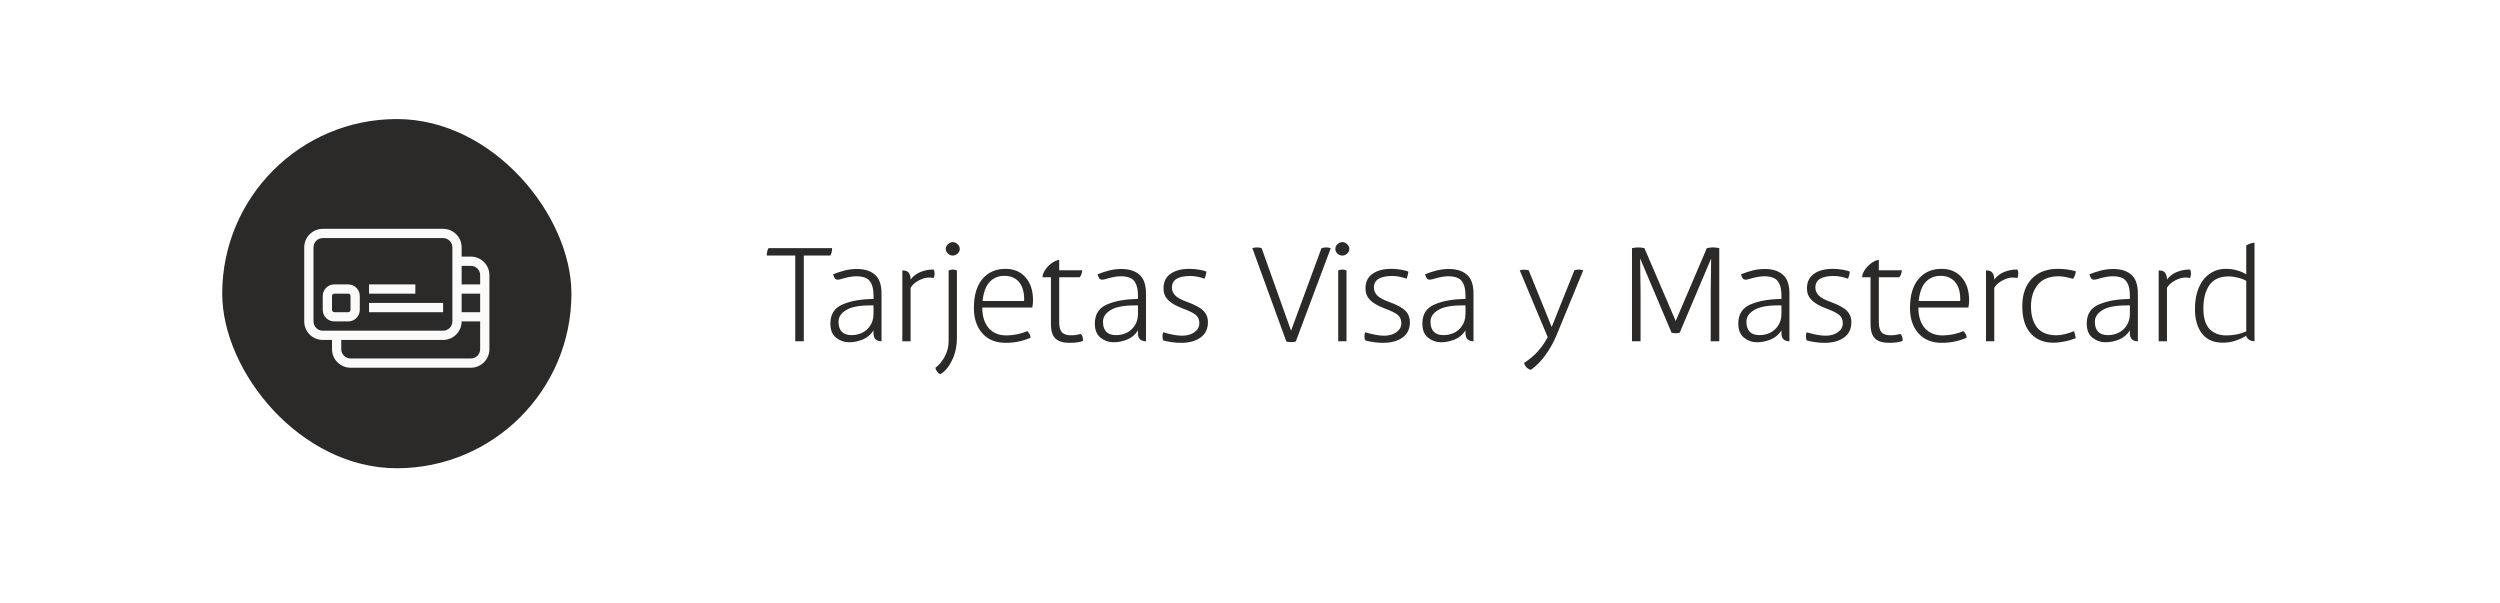 <svg width="315" height="76" viewBox="0 0 315 76" fill="none" xmlns="http://www.w3.org/2000/svg">
<g filter="url(#filter0_d_4880_4126)">
<rect x="4" y="3" width="307" height="68" rx="10" fill="white"/>
</g>
<path d="M104.843 31.264C104.843 31.636 104.771 31.948 104.627 32.2H101.279V43H100.199V32.2H96.617C96.617 31.804 96.689 31.492 96.833 31.264H104.843ZM107.958 33.892C108.942 33.892 109.704 34.132 110.244 34.612C110.796 35.08 111.072 35.878 111.072 37.006V43C110.76 43 110.514 42.922 110.334 42.766C110.154 42.598 110.064 42.346 110.064 42.01V41.632C109.728 42.16 109.272 42.544 108.696 42.784C108.12 43.012 107.55 43.126 106.986 43.126C106.374 43.126 105.828 42.934 105.348 42.55C104.868 42.166 104.628 41.572 104.628 40.768C104.628 39.592 105.144 38.788 106.176 38.356C107.208 37.912 108.504 37.684 110.064 37.672V37.312C110.064 36.628 109.974 36.106 109.794 35.746C109.614 35.374 109.368 35.128 109.056 35.008C108.744 34.876 108.36 34.81 107.904 34.81C107.448 34.81 106.878 34.906 106.194 35.098C105.906 35.194 105.696 35.242 105.564 35.242C105.444 35.242 105.342 35.212 105.258 35.152C105.186 35.092 105.12 34.984 105.06 34.828L104.97 34.558C105.486 34.354 105.984 34.192 106.464 34.072C106.944 33.952 107.442 33.892 107.958 33.892ZM107.31 42.226C107.766 42.226 108.204 42.13 108.624 41.938C109.044 41.734 109.386 41.428 109.65 41.02C109.926 40.612 110.064 40.114 110.064 39.526V38.482H109.614C108.246 38.482 107.244 38.68 106.608 39.076C105.972 39.46 105.654 39.946 105.654 40.534C105.654 41.662 106.206 42.226 107.31 42.226ZM117.652 33.964C117.724 34.084 117.76 34.246 117.76 34.45C117.76 34.666 117.724 34.858 117.652 35.026C117.436 34.99 117.22 34.972 117.004 34.972C116.632 34.972 116.212 35.098 115.744 35.35C115.288 35.59 114.952 35.896 114.736 36.268V43H113.692V34.072C114.112 34.072 114.388 34.18 114.52 34.396C114.664 34.6 114.736 34.876 114.736 35.224C115.06 34.792 115.474 34.474 115.978 34.27C116.494 34.066 116.998 33.964 117.49 33.964H117.652ZM120.049 32.2C119.821 32.2 119.617 32.116 119.437 31.948C119.257 31.78 119.167 31.588 119.167 31.372C119.167 31.144 119.257 30.946 119.437 30.778C119.617 30.598 119.821 30.508 120.049 30.508C120.289 30.508 120.493 30.598 120.661 30.778C120.841 30.946 120.931 31.144 120.931 31.372C120.931 31.588 120.841 31.78 120.661 31.948C120.481 32.116 120.277 32.2 120.049 32.2ZM118.501 47.14C118.369 47.116 118.231 47.014 118.087 46.834C117.955 46.666 117.877 46.504 117.853 46.348C118.345 45.976 118.747 45.49 119.059 44.89C119.371 44.302 119.527 43.654 119.527 42.946V34.09C119.683 34.006 119.857 33.964 120.049 33.964C120.265 33.964 120.439 34.006 120.571 34.09V42.514C120.571 43.618 120.367 44.578 119.959 45.394C119.563 46.222 119.077 46.804 118.501 47.14ZM123.771 38.752V38.806C123.771 39.85 124.035 40.69 124.563 41.326C125.103 41.95 125.853 42.262 126.813 42.262C127.245 42.262 127.701 42.214 128.181 42.118C128.673 42.01 129.087 41.878 129.423 41.722C129.663 41.89 129.807 42.166 129.855 42.55C128.871 42.982 127.827 43.198 126.723 43.198C125.463 43.198 124.479 42.796 123.771 41.992C123.063 41.188 122.709 40.126 122.709 38.806C122.709 37.234 123.063 36.022 123.771 35.17C124.491 34.306 125.463 33.874 126.687 33.874C127.755 33.874 128.601 34.234 129.225 34.954C129.849 35.662 130.161 36.628 130.161 37.852C130.161 38.128 130.131 38.428 130.071 38.752H123.771ZM126.561 34.756C125.805 34.756 125.181 35.014 124.689 35.53C124.209 36.046 123.915 36.844 123.807 37.924H129.027C129.039 37.888 129.045 37.828 129.045 37.744C129.045 36.76 128.823 36.016 128.379 35.512C127.935 35.008 127.329 34.756 126.561 34.756ZM136.177 42.082C136.369 42.238 136.465 42.526 136.465 42.946C136.321 43.018 136.099 43.078 135.799 43.126C135.499 43.174 135.151 43.198 134.755 43.198C133.963 43.198 133.375 43.018 132.991 42.658C132.607 42.298 132.415 41.686 132.415 40.822V34.936H131.353C131.353 34.672 131.455 34.378 131.659 34.054C131.875 33.718 132.145 33.43 132.469 33.19C132.793 32.938 133.123 32.788 133.459 32.74V34.054H136.357C136.357 34.198 136.327 34.354 136.267 34.522C136.219 34.69 136.141 34.828 136.033 34.936H133.459V40.552C133.459 41.176 133.573 41.614 133.801 41.866C134.029 42.118 134.419 42.244 134.971 42.244C135.187 42.244 135.373 42.232 135.529 42.208C135.685 42.184 135.901 42.142 136.177 42.082ZM141.28 33.892C142.264 33.892 143.026 34.132 143.566 34.612C144.118 35.08 144.394 35.878 144.394 37.006V43C144.082 43 143.836 42.922 143.656 42.766C143.476 42.598 143.386 42.346 143.386 42.01V41.632C143.05 42.16 142.594 42.544 142.018 42.784C141.442 43.012 140.872 43.126 140.308 43.126C139.696 43.126 139.15 42.934 138.67 42.55C138.19 42.166 137.95 41.572 137.95 40.768C137.95 39.592 138.466 38.788 139.498 38.356C140.53 37.912 141.826 37.684 143.386 37.672V37.312C143.386 36.628 143.296 36.106 143.116 35.746C142.936 35.374 142.69 35.128 142.378 35.008C142.066 34.876 141.682 34.81 141.226 34.81C140.77 34.81 140.2 34.906 139.516 35.098C139.228 35.194 139.018 35.242 138.886 35.242C138.766 35.242 138.664 35.212 138.58 35.152C138.508 35.092 138.442 34.984 138.382 34.828L138.292 34.558C138.808 34.354 139.306 34.192 139.786 34.072C140.266 33.952 140.764 33.892 141.28 33.892ZM140.632 42.226C141.088 42.226 141.526 42.13 141.946 41.938C142.366 41.734 142.708 41.428 142.972 41.02C143.248 40.612 143.386 40.114 143.386 39.526V38.482H142.936C141.568 38.482 140.566 38.68 139.93 39.076C139.294 39.46 138.976 39.946 138.976 40.534C138.976 41.662 139.528 42.226 140.632 42.226ZM146.564 41.866C147.524 42.154 148.322 42.298 148.958 42.298C149.57 42.298 150.08 42.154 150.488 41.866C150.908 41.566 151.118 41.188 151.118 40.732C151.118 40.264 150.956 39.904 150.632 39.652C150.308 39.4 149.75 39.13 148.958 38.842C148.166 38.542 147.572 38.194 147.176 37.798C146.792 37.402 146.6 36.922 146.6 36.358C146.6 35.53 146.894 34.912 147.482 34.504C148.07 34.084 148.862 33.874 149.858 33.874C150.266 33.874 150.68 33.91 151.1 33.982C151.52 34.054 151.82 34.132 152 34.216C152 34.336 151.976 34.48 151.928 34.648C151.892 34.816 151.838 34.972 151.766 35.116C151.142 34.888 150.548 34.774 149.984 34.774C148.436 34.774 147.662 35.26 147.662 36.232C147.662 36.604 147.8 36.934 148.076 37.222C148.352 37.51 148.844 37.78 149.552 38.032C150.548 38.392 151.238 38.764 151.622 39.148C152.006 39.532 152.198 40.018 152.198 40.606C152.198 41.458 151.88 42.106 151.244 42.55C150.62 42.982 149.816 43.198 148.832 43.198C148.076 43.198 147.32 43.096 146.564 42.892C146.504 42.76 146.474 42.586 146.474 42.37C146.474 42.142 146.504 41.974 146.564 41.866ZM166.507 31.264C166.723 31.204 166.921 31.174 167.101 31.174C167.281 31.174 167.473 31.204 167.677 31.264L163.267 43.036C163.123 43.084 162.931 43.108 162.691 43.108C162.463 43.108 162.259 43.084 162.079 43.036L157.795 31.264C158.011 31.204 158.203 31.174 158.371 31.174C158.551 31.174 158.749 31.204 158.965 31.264L162.673 41.668L166.507 31.264ZM169.118 32.2C168.89 32.2 168.686 32.116 168.506 31.948C168.338 31.78 168.254 31.588 168.254 31.372C168.254 31.144 168.338 30.946 168.506 30.778C168.686 30.598 168.89 30.508 169.118 30.508C169.358 30.508 169.568 30.598 169.748 30.778C169.928 30.946 170.018 31.144 170.018 31.372C170.018 31.588 169.928 31.78 169.748 31.948C169.568 32.116 169.358 32.2 169.118 32.2ZM168.614 34.09C168.746 34.006 168.92 33.964 169.136 33.964C169.352 33.964 169.526 34.006 169.658 34.09V43H168.614V34.09ZM172.013 41.866C172.973 42.154 173.771 42.298 174.407 42.298C175.019 42.298 175.529 42.154 175.937 41.866C176.357 41.566 176.567 41.188 176.567 40.732C176.567 40.264 176.405 39.904 176.081 39.652C175.757 39.4 175.199 39.13 174.407 38.842C173.615 38.542 173.021 38.194 172.625 37.798C172.241 37.402 172.049 36.922 172.049 36.358C172.049 35.53 172.343 34.912 172.931 34.504C173.519 34.084 174.311 33.874 175.307 33.874C175.715 33.874 176.129 33.91 176.549 33.982C176.969 34.054 177.269 34.132 177.449 34.216C177.449 34.336 177.425 34.48 177.377 34.648C177.341 34.816 177.287 34.972 177.215 35.116C176.591 34.888 175.997 34.774 175.433 34.774C173.885 34.774 173.111 35.26 173.111 36.232C173.111 36.604 173.249 36.934 173.525 37.222C173.801 37.51 174.293 37.78 175.001 38.032C175.997 38.392 176.687 38.764 177.071 39.148C177.455 39.532 177.647 40.018 177.647 40.606C177.647 41.458 177.329 42.106 176.693 42.55C176.069 42.982 175.265 43.198 174.281 43.198C173.525 43.198 172.769 43.096 172.013 42.892C171.953 42.76 171.923 42.586 171.923 42.37C171.923 42.142 171.953 41.974 172.013 41.866ZM182.547 33.892C183.531 33.892 184.293 34.132 184.833 34.612C185.385 35.08 185.661 35.878 185.661 37.006V43C185.349 43 185.103 42.922 184.923 42.766C184.743 42.598 184.653 42.346 184.653 42.01V41.632C184.317 42.16 183.861 42.544 183.285 42.784C182.709 43.012 182.139 43.126 181.575 43.126C180.963 43.126 180.417 42.934 179.937 42.55C179.457 42.166 179.217 41.572 179.217 40.768C179.217 39.592 179.733 38.788 180.765 38.356C181.797 37.912 183.093 37.684 184.653 37.672V37.312C184.653 36.628 184.563 36.106 184.383 35.746C184.203 35.374 183.957 35.128 183.645 35.008C183.333 34.876 182.949 34.81 182.493 34.81C182.037 34.81 181.467 34.906 180.783 35.098C180.495 35.194 180.285 35.242 180.153 35.242C180.033 35.242 179.931 35.212 179.847 35.152C179.775 35.092 179.709 34.984 179.649 34.828L179.559 34.558C180.075 34.354 180.573 34.192 181.053 34.072C181.533 33.952 182.031 33.892 182.547 33.892ZM181.899 42.226C182.355 42.226 182.793 42.13 183.213 41.938C183.633 41.734 183.975 41.428 184.239 41.02C184.515 40.612 184.653 40.114 184.653 39.526V38.482H184.203C182.835 38.482 181.833 38.68 181.197 39.076C180.561 39.46 180.243 39.946 180.243 40.534C180.243 41.662 180.795 42.226 181.899 42.226ZM198.376 34.054C198.592 33.994 198.778 33.964 198.934 33.964C199.09 33.964 199.276 33.994 199.492 34.054L196.108 42.28C195.736 43.168 195.274 43.99 194.722 44.746C194.17 45.514 193.558 46.132 192.886 46.6C192.682 46.552 192.496 46.444 192.328 46.276C192.172 46.108 192.076 45.922 192.04 45.718C192.7 45.298 193.27 44.824 193.75 44.296C194.23 43.768 194.65 43.162 195.01 42.478L191.482 34.054C191.674 34.006 191.866 33.982 192.058 33.982C192.238 33.982 192.424 34.006 192.616 34.054L195.514 41.2L198.376 34.054ZM215.062 31.264C215.362 31.204 215.62 31.174 215.836 31.174C216.064 31.174 216.328 31.204 216.628 31.264V43H215.548V36.718L215.602 32.578L211.642 41.92C211.45 41.968 211.282 41.992 211.138 41.992C210.982 41.992 210.808 41.968 210.616 41.92L206.656 32.56L206.71 36.718V43H205.63V31.264C205.93 31.204 206.194 31.174 206.422 31.174C206.662 31.174 206.92 31.204 207.196 31.264L211.138 40.444L215.062 31.264ZM222.355 33.892C223.339 33.892 224.101 34.132 224.641 34.612C225.193 35.08 225.469 35.878 225.469 37.006V43C225.157 43 224.911 42.922 224.731 42.766C224.551 42.598 224.461 42.346 224.461 42.01V41.632C224.125 42.16 223.669 42.544 223.093 42.784C222.517 43.012 221.947 43.126 221.383 43.126C220.771 43.126 220.225 42.934 219.745 42.55C219.265 42.166 219.025 41.572 219.025 40.768C219.025 39.592 219.541 38.788 220.573 38.356C221.605 37.912 222.901 37.684 224.461 37.672V37.312C224.461 36.628 224.371 36.106 224.191 35.746C224.011 35.374 223.765 35.128 223.453 35.008C223.141 34.876 222.757 34.81 222.301 34.81C221.845 34.81 221.275 34.906 220.591 35.098C220.303 35.194 220.093 35.242 219.961 35.242C219.841 35.242 219.739 35.212 219.655 35.152C219.583 35.092 219.517 34.984 219.457 34.828L219.367 34.558C219.883 34.354 220.381 34.192 220.861 34.072C221.341 33.952 221.839 33.892 222.355 33.892ZM221.707 42.226C222.163 42.226 222.601 42.13 223.021 41.938C223.441 41.734 223.783 41.428 224.047 41.02C224.323 40.612 224.461 40.114 224.461 39.526V38.482H224.011C222.643 38.482 221.641 38.68 221.005 39.076C220.369 39.46 220.051 39.946 220.051 40.534C220.051 41.662 220.603 42.226 221.707 42.226ZM227.639 41.866C228.599 42.154 229.397 42.298 230.033 42.298C230.645 42.298 231.155 42.154 231.563 41.866C231.983 41.566 232.193 41.188 232.193 40.732C232.193 40.264 232.031 39.904 231.707 39.652C231.383 39.4 230.825 39.13 230.033 38.842C229.241 38.542 228.647 38.194 228.251 37.798C227.867 37.402 227.675 36.922 227.675 36.358C227.675 35.53 227.969 34.912 228.557 34.504C229.145 34.084 229.937 33.874 230.933 33.874C231.341 33.874 231.755 33.91 232.175 33.982C232.595 34.054 232.895 34.132 233.075 34.216C233.075 34.336 233.051 34.48 233.003 34.648C232.967 34.816 232.913 34.972 232.841 35.116C232.217 34.888 231.623 34.774 231.059 34.774C229.511 34.774 228.737 35.26 228.737 36.232C228.737 36.604 228.875 36.934 229.151 37.222C229.427 37.51 229.919 37.78 230.627 38.032C231.623 38.392 232.313 38.764 232.697 39.148C233.081 39.532 233.273 40.018 233.273 40.606C233.273 41.458 232.955 42.106 232.319 42.55C231.695 42.982 230.891 43.198 229.907 43.198C229.151 43.198 228.395 43.096 227.639 42.892C227.579 42.76 227.549 42.586 227.549 42.37C227.549 42.142 227.579 41.974 227.639 41.866ZM239.45 42.082C239.642 42.238 239.738 42.526 239.738 42.946C239.594 43.018 239.372 43.078 239.072 43.126C238.772 43.174 238.424 43.198 238.028 43.198C237.236 43.198 236.648 43.018 236.264 42.658C235.88 42.298 235.688 41.686 235.688 40.822V34.936H234.626C234.626 34.672 234.728 34.378 234.932 34.054C235.148 33.718 235.418 33.43 235.742 33.19C236.066 32.938 236.396 32.788 236.732 32.74V34.054H239.63C239.63 34.198 239.6 34.354 239.54 34.522C239.492 34.69 239.414 34.828 239.306 34.936H236.732V40.552C236.732 41.176 236.846 41.614 237.074 41.866C237.302 42.118 237.692 42.244 238.244 42.244C238.46 42.244 238.646 42.232 238.802 42.208C238.958 42.184 239.174 42.142 239.45 42.082ZM241.719 38.752V38.806C241.719 39.85 241.983 40.69 242.511 41.326C243.051 41.95 243.801 42.262 244.761 42.262C245.193 42.262 245.649 42.214 246.129 42.118C246.621 42.01 247.035 41.878 247.371 41.722C247.611 41.89 247.755 42.166 247.803 42.55C246.819 42.982 245.775 43.198 244.671 43.198C243.411 43.198 242.427 42.796 241.719 41.992C241.011 41.188 240.657 40.126 240.657 38.806C240.657 37.234 241.011 36.022 241.719 35.17C242.439 34.306 243.411 33.874 244.635 33.874C245.703 33.874 246.549 34.234 247.173 34.954C247.797 35.662 248.109 36.628 248.109 37.852C248.109 38.128 248.079 38.428 248.019 38.752H241.719ZM244.509 34.756C243.753 34.756 243.129 35.014 242.637 35.53C242.157 36.046 241.863 36.844 241.755 37.924H246.975C246.987 37.888 246.993 37.828 246.993 37.744C246.993 36.76 246.771 36.016 246.327 35.512C245.883 35.008 245.277 34.756 244.509 34.756ZM254.194 33.964C254.266 34.084 254.302 34.246 254.302 34.45C254.302 34.666 254.266 34.858 254.194 35.026C253.978 34.99 253.762 34.972 253.546 34.972C253.174 34.972 252.754 35.098 252.286 35.35C251.83 35.59 251.494 35.896 251.278 36.268V43H250.234V34.072C250.654 34.072 250.93 34.18 251.062 34.396C251.206 34.6 251.278 34.876 251.278 35.224C251.602 34.792 252.016 34.474 252.52 34.27C253.036 34.066 253.54 33.964 254.032 33.964H254.194ZM261.555 42.604C261.159 42.772 260.703 42.91 260.187 43.018C259.671 43.126 259.179 43.18 258.711 43.18C257.511 43.18 256.557 42.784 255.849 41.992C255.153 41.188 254.805 40.06 254.805 38.608C254.805 37.132 255.201 35.974 255.993 35.134C256.797 34.294 257.889 33.874 259.269 33.874C260.061 33.874 260.823 33.976 261.555 34.18C261.543 34.36 261.501 34.54 261.429 34.72C261.369 34.888 261.291 35.026 261.195 35.134C260.979 35.062 260.691 34.99 260.331 34.918C259.971 34.846 259.665 34.81 259.413 34.81C258.213 34.81 257.325 35.17 256.749 35.89C256.185 36.598 255.903 37.504 255.903 38.608C255.903 39.724 256.161 40.612 256.677 41.272C257.205 41.92 258.015 42.244 259.107 42.244C259.431 42.244 259.791 42.196 260.187 42.1C260.583 42.004 260.967 41.878 261.339 41.722L261.555 42.604ZM266.258 33.892C267.242 33.892 268.004 34.132 268.544 34.612C269.096 35.08 269.372 35.878 269.372 37.006V43C269.06 43 268.814 42.922 268.634 42.766C268.454 42.598 268.364 42.346 268.364 42.01V41.632C268.028 42.16 267.572 42.544 266.996 42.784C266.42 43.012 265.85 43.126 265.286 43.126C264.674 43.126 264.128 42.934 263.648 42.55C263.168 42.166 262.928 41.572 262.928 40.768C262.928 39.592 263.444 38.788 264.476 38.356C265.508 37.912 266.804 37.684 268.364 37.672V37.312C268.364 36.628 268.274 36.106 268.094 35.746C267.914 35.374 267.668 35.128 267.356 35.008C267.044 34.876 266.66 34.81 266.204 34.81C265.748 34.81 265.178 34.906 264.494 35.098C264.206 35.194 263.996 35.242 263.864 35.242C263.744 35.242 263.642 35.212 263.558 35.152C263.486 35.092 263.42 34.984 263.36 34.828L263.27 34.558C263.786 34.354 264.284 34.192 264.764 34.072C265.244 33.952 265.742 33.892 266.258 33.892ZM265.61 42.226C266.066 42.226 266.504 42.13 266.924 41.938C267.344 41.734 267.686 41.428 267.95 41.02C268.226 40.612 268.364 40.114 268.364 39.526V38.482H267.914C266.546 38.482 265.544 38.68 264.908 39.076C264.272 39.46 263.954 39.946 263.954 40.534C263.954 41.662 264.506 42.226 265.61 42.226ZM275.953 33.964C276.025 34.084 276.061 34.246 276.061 34.45C276.061 34.666 276.025 34.858 275.953 35.026C275.737 34.99 275.521 34.972 275.305 34.972C274.933 34.972 274.513 35.098 274.045 35.35C273.589 35.59 273.253 35.896 273.037 36.268V43H271.993V34.072C272.413 34.072 272.689 34.18 272.821 34.396C272.965 34.6 273.037 34.876 273.037 35.224C273.361 34.792 273.775 34.474 274.279 34.27C274.795 34.066 275.299 33.964 275.791 33.964H275.953ZM283.026 30.94C283.146 30.844 283.314 30.76 283.53 30.688C283.758 30.616 283.938 30.58 284.07 30.58V43C283.854 43 283.644 42.946 283.44 42.838C283.248 42.718 283.11 42.568 283.026 42.388V42.298C282.63 42.55 282.174 42.76 281.658 42.928C281.142 43.096 280.62 43.18 280.092 43.18C278.928 43.18 278.046 42.796 277.446 42.028C276.858 41.26 276.564 40.228 276.564 38.932C276.564 37.888 276.726 36.988 277.05 36.232C277.386 35.464 277.848 34.882 278.436 34.486C279.024 34.078 279.696 33.874 280.452 33.874C280.968 33.874 281.448 33.94 281.892 34.072C282.348 34.204 282.726 34.372 283.026 34.576V30.94ZM280.524 42.262C280.956 42.262 281.394 42.22 281.838 42.136C282.282 42.04 282.678 41.914 283.026 41.758V35.386C282.738 35.218 282.39 35.086 281.982 34.99C281.574 34.882 281.19 34.828 280.83 34.828C279.714 34.828 278.898 35.194 278.382 35.926C277.878 36.646 277.626 37.63 277.626 38.878C277.626 40.03 277.878 40.882 278.382 41.434C278.898 41.986 279.612 42.262 280.524 42.262Z" fill="#2C2A29"/>
<rect x="28" y="15" width="44" height="44" rx="22" fill="#2C2A29"/>
<path fill-rule="evenodd" clip-rule="evenodd" d="M39.5 31.167C39.5 30.524 40.023 30 40.666 30H55.833C56.476 30 57 30.524 57 31.167V32.333V33.5V35.832V37V39.333V40.5C57 41.143 56.476 41.667 55.833 41.667H43H41.833H40.666C40.023 41.667 39.5 41.143 39.5 40.5V31.167ZM58.166 31.167V32.333H59.333C60.62 32.333 61.666 33.38 61.666 34.667V44C61.666 45.287 60.62 46.333 59.333 46.333H44.166C42.88 46.333 41.833 45.287 41.833 44V42.833H40.666C39.38 42.833 38.333 41.787 38.333 40.5V31.167C38.333 29.88 39.38 28.833 40.666 28.833H55.833C57.12 28.833 58.166 29.88 58.166 31.167ZM58.166 35.832V33.5H59.333C59.976 33.5 60.5 34.024 60.5 34.667V35.832H58.166ZM58.166 39.333V37H60.5V39.333H58.166ZM55.833 42.833C57.12 42.833 58.166 41.787 58.166 40.5H60.5V44C60.5 44.643 59.976 45.167 59.333 45.167H44.166C43.523 45.167 43 44.643 43 44V42.833H55.833ZM41.833 37.292C41.833 37.131 41.964 37 42.125 37H43.875C44.036 37 44.166 37.131 44.166 37.292V39.042C44.166 39.203 44.036 39.333 43.875 39.333H42.125C41.964 39.333 41.833 39.203 41.833 39.042V37.292ZM42.125 40.5H43.875C44.678 40.5 45.333 39.846 45.333 39.042V37.292C45.333 36.488 44.678 35.833 43.875 35.833H42.125C41.321 35.833 40.666 36.488 40.666 37.292V39.042C40.666 39.846 41.321 40.5 42.125 40.5ZM46.5 39.333H55.833V38.167H46.5V39.333ZM52.333 37H46.5V35.833H52.333V37Z" fill="#FAFAFA"/>
<defs>
<filter id="filter0_d_4880_4126" x="0" y="0" width="315" height="76" filterUnits="userSpaceOnUse" color-interpolation-filters="sRGB">
<feFlood flood-opacity="0" result="BackgroundImageFix"/>
<feColorMatrix in="SourceAlpha" type="matrix" values="0 0 0 0 0 0 0 0 0 0 0 0 0 0 0 0 0 0 127 0" result="hardAlpha"/>
<feOffset dy="1"/>
<feGaussianBlur stdDeviation="2"/>
<feColorMatrix type="matrix" values="0 0 0 0 0.173 0 0 0 0 0.165 0 0 0 0 0.161 0 0 0 0.08 0"/>
<feBlend mode="normal" in2="BackgroundImageFix" result="effect1_dropShadow_4880_4126"/>
<feBlend mode="normal" in="SourceGraphic" in2="effect1_dropShadow_4880_4126" result="shape"/>
</filter>
</defs>
</svg>

